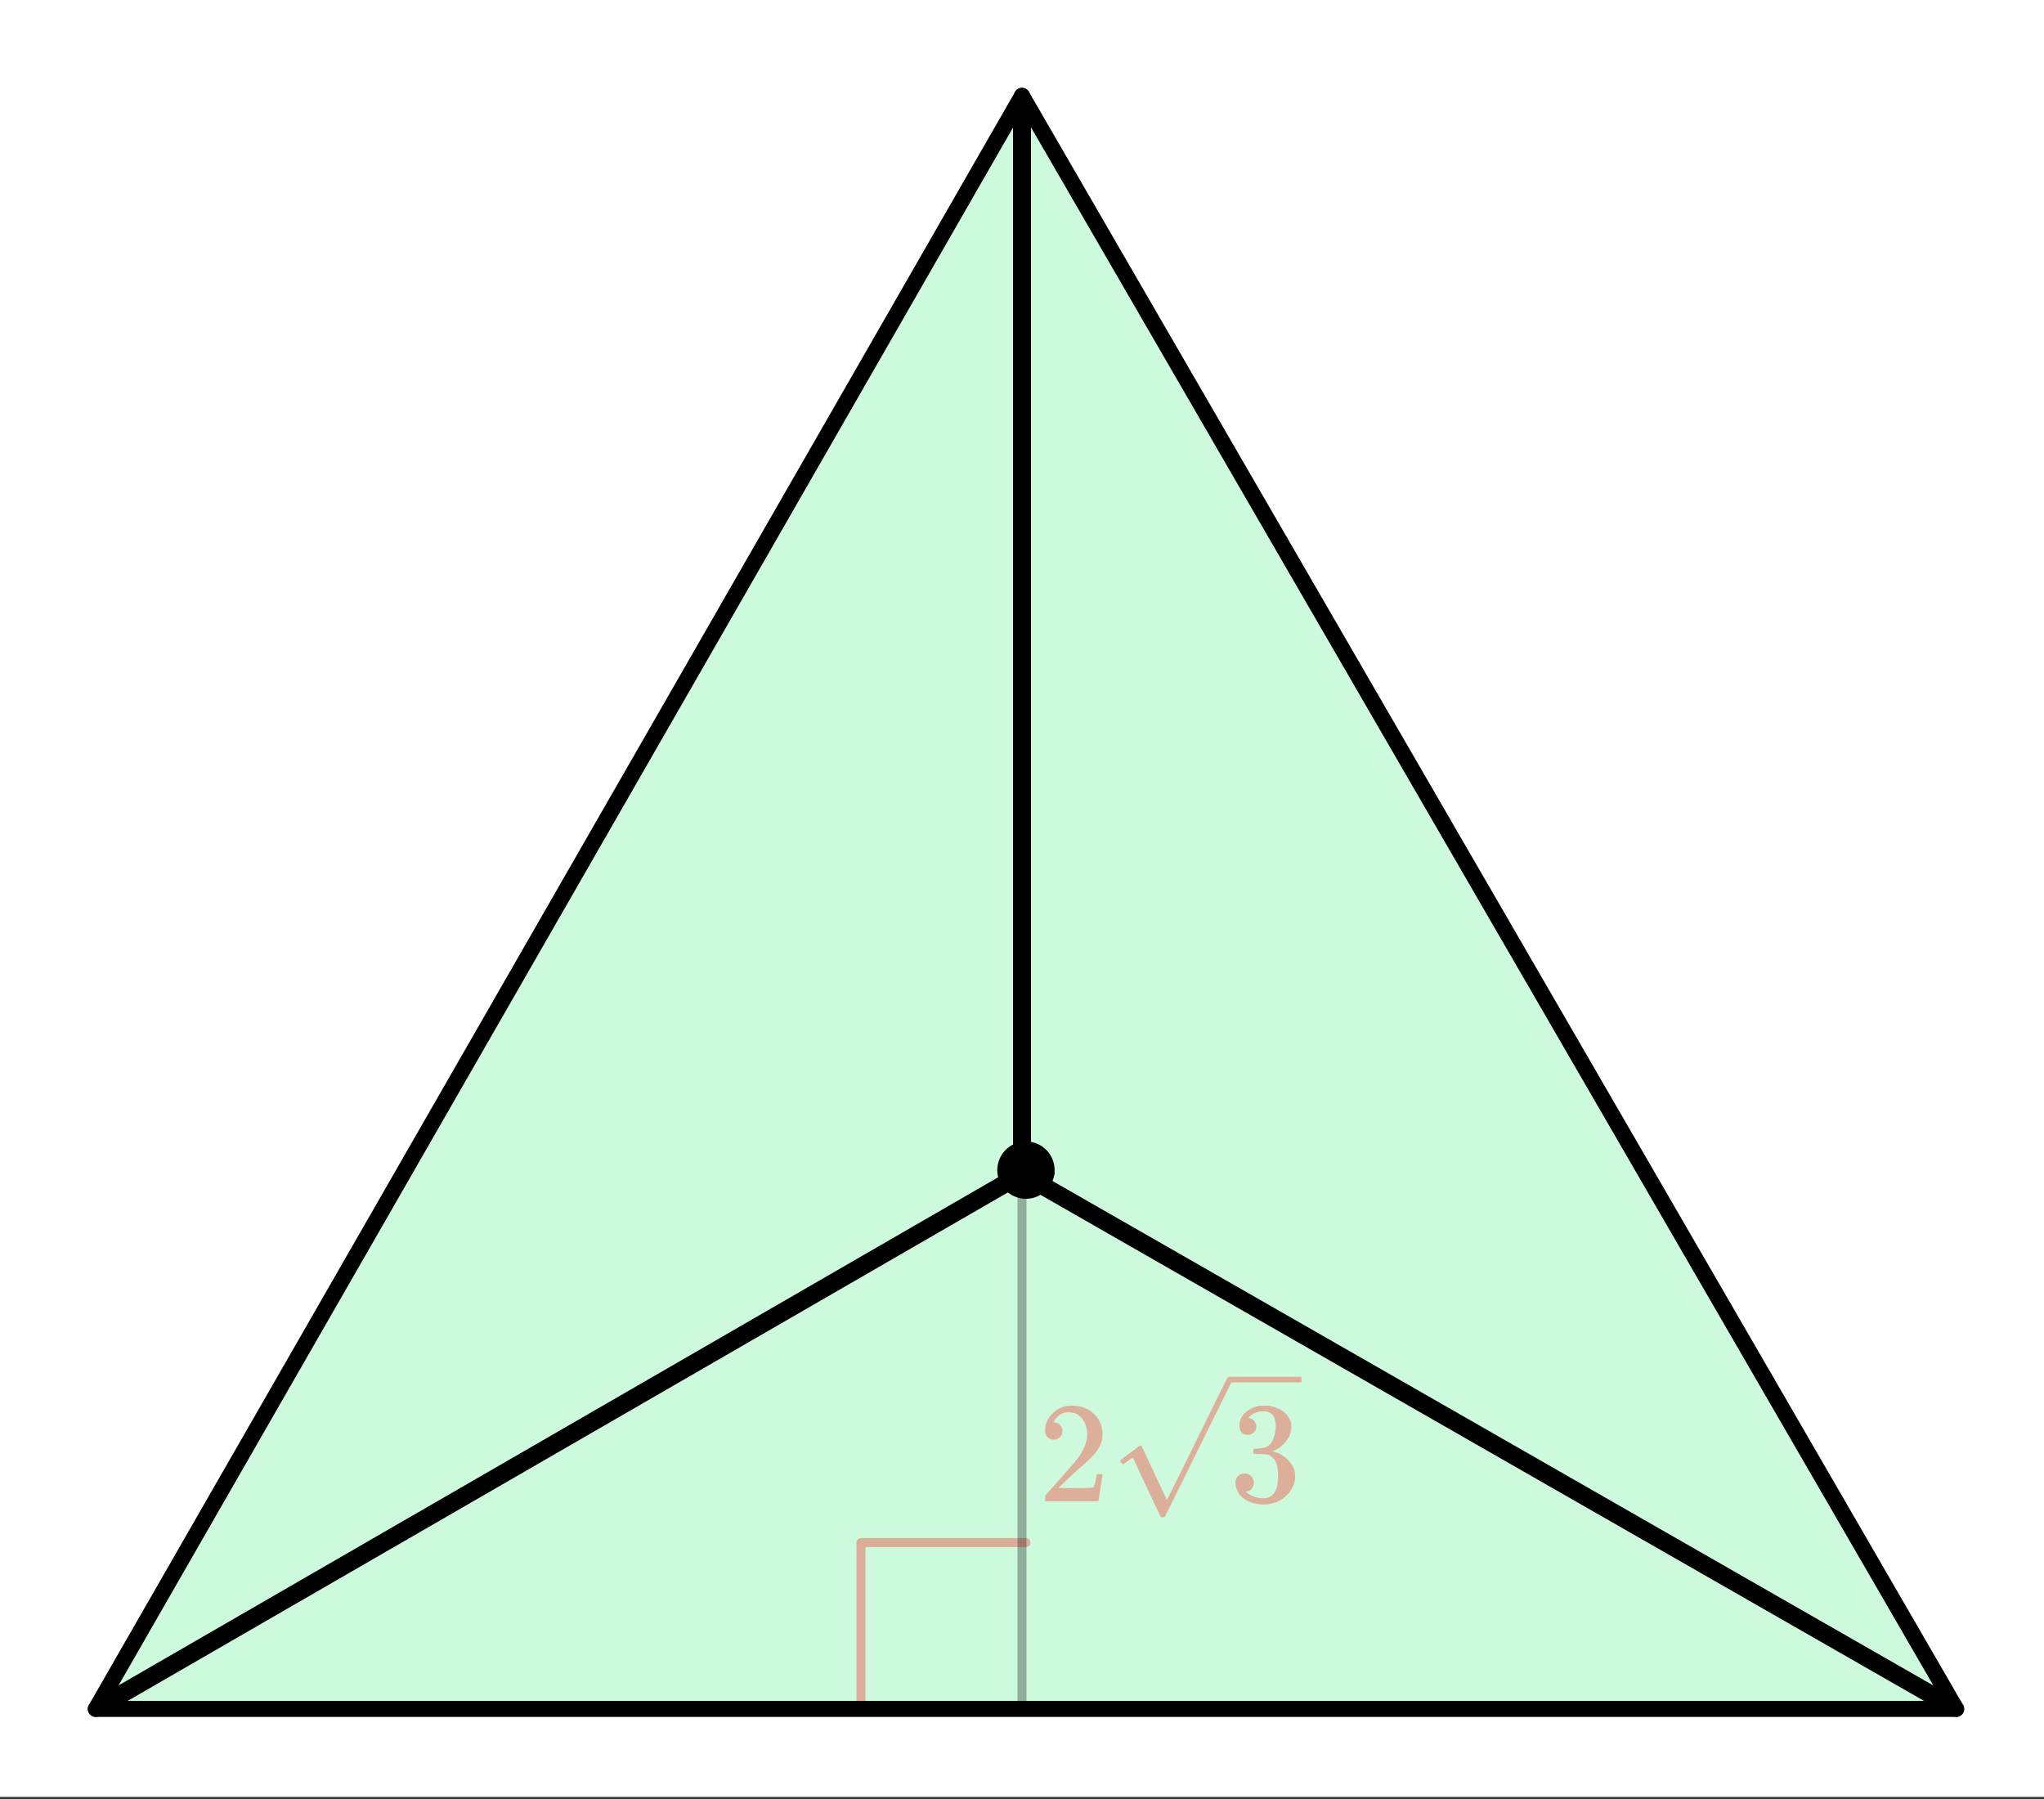 <svg xmlns="http://www.w3.org/2000/svg" xmlns:xlink="http://www.w3.org/1999/xlink" width="256" height="225.28" viewBox="0 0 192 168.96"><rect x="0" y="0" width="192" height="168.96" fill="#333333" stroke="none"/><defs><symbol overflow="visible" id="c"><path d="M1.484-5.797c-.25 0-.449-.078-.593-.234a.853.853 0 0 1-.22-.594c0-.645.243-1.195.735-1.656a2.46 2.46 0 0 1 1.766-.703c.77 0 1.41.21 1.922.625.508.418.82.964.937 1.64.02.157.032.305.032.438 0 .523-.157 1.011-.47 1.468-.25.387-.761.907-1.53 1.563-.325.281-.774.695-1.344 1.234l-.797.766 1.016.016c1.414 0 2.171-.024 2.265-.079.031-.007.07-.101.125-.28.04-.095.102-.4.188-.923v-.03h.546v.03l-.375 2.47V0H.673v-.25c0-.188.008-.29.031-.313.008-.007.39-.437 1.14-1.28C2.82-2.939 3.446-3.66 3.72-4.017c.601-.812.906-1.562.906-2.25 0-.593-.156-1.086-.469-1.484-.304-.406-.734-.61-1.297-.61-.523 0-.945.235-1.265.704-.024.043-.047.093-.078.156a.274.274 0 0 0-.047.078c0 .012.02.016.062.016a.68.68 0 0 1 .547.25.801.801 0 0 1 .219.562.767.767 0 0 1-.235.563.76.76 0 0 1-.578.234zm0 0"/></symbol><symbol overflow="visible" id="d"><path d="M1.719-6.25c-.25 0-.446-.07-.578-.219-.137-.156-.204-.36-.204-.61 0-.507.196-.937.594-1.28a2.566 2.566 0 0 1 1.407-.625h.203c.32 0 .52.007.593.015.301.055.602.149.907.281.593.305.968.731 1.125 1.282.03.086.046.203.046.36 0 .53-.167 1.007-.5 1.421a2.884 2.884 0 0 1-1.234.906c-.043.012-.043.024 0 .032.02.011.067.027.14.046.54.149 1 .434 1.376.86.383.418.578.89.578 1.422 0 .367-.09.718-.266 1.062-.21.461-.558.84-1.047 1.14-.492.302-1.039.454-1.64.454-.594 0-1.125-.125-1.594-.375-.46-.25-.766-.586-.922-1.016a1.45 1.45 0 0 1-.14-.656c0-.258.082-.469.25-.625a.85.85 0 0 1 .609-.234c.25 0 .453.086.61.25.163.156.25.359.25.609 0 .21-.06.39-.173.547a.768.768 0 0 1-.468.281l-.11.031c.489.407 1.051.61 1.688.61.488 0 .86-.239 1.11-.719.155-.29.234-.742.234-1.36v-.265c0-.863-.29-1.438-.86-1.719-.137-.05-.414-.082-.828-.093l-.563-.016-.046-.031c-.024-.02-.032-.094-.032-.22 0-.1.016-.163.047-.187.031-.03.051-.046.063-.046.258 0 .52-.024.781-.079.395-.05.695-.27.906-.656.207-.394.313-.867.313-1.422 0-.582-.157-.972-.469-1.172a1.131 1.131 0 0 0-.64-.187c-.45 0-.844.121-1.188.36L1.922-8a.671.671 0 0 0-.094.11l-.047.062a.88.88 0 0 0 .094.031.619.619 0 0 1 .453.25.833.833 0 0 1 .188.531c0 .211-.079.391-.235.547a.76.76 0 0 1-.562.219zm0 0"/></symbol><clipPath id="f"><path d="M0 0h192v168.75H0zm0 0"/></clipPath><clipPath id="g"><path d="M87 0h105v168.75H87zm0 0"/></clipPath><clipPath id="h"><path d="M0 0h105v168.75H0zm0 0"/></clipPath><clipPath id="i"><path d="M0 100h106v68.75H0zm0 0"/></clipPath><clipPath id="j"><path d="M86 100h106v68.75H86zm0 0"/></clipPath><filter id="a" filterUnits="objectBoundingBox" x="0%" y="0%" width="100%" height="100%"><feColorMatrix in="SourceGraphic" values="0 0 0 0 1 0 0 0 0 1 0 0 0 0 1 0 0 0 1 0"/></filter><mask id="l"><path fill-opacity=".298" d="M0 0h192v168.96H0z" filter="url(#a)"/></mask><clipPath id="e"><path d="M8 4h17.25v13.5H8zm0 0"/></clipPath><clipPath id="b"><path d="M0 0h95v20H0z"/></clipPath><g id="k" clip-path="url(#b)"><use xlink:href="#c" x=".5" y="16" fill="red"/><use xlink:href="#d" x="18.488" y="16" fill="red"/><g clip-path="url(#e)"><path d="M8.531 12.512c-.035 0-.094-.035-.18-.106-.078-.07-.128-.133-.128-.183 0-.028.004-.043.011-.055.02-.035.325-.273.914-.711.594-.441.887-.664.895-.672a.094.094 0 0 1 .07-.027c.063 0 .117.043.16.133.043.086 2.336 4.988 2.336 4.988.008 0 .477-.938 1.403-2.813.93-1.875 1.855-3.761 2.789-5.66a234.24 234.24 0 0 1 1.437-2.914c.07-.125.16-.187.27-.187h5388.047v.527H18.66l-3.043 6.164-3.172 6.41c-.035.063-.12.094-.254.094-.082 0-.136-.012-.164-.04-.027-.026-2.617-5.57-2.617-5.57l-.879.622zm9.977-8.207h5399.305v.527H18.507zm0 0" fill="red"/></g></g></defs><g clip-path="url(#f)" fill="#fff"><path d="M0 0h192v168.96H0z"/><path d="M0 0h192v168.96H0z"/></g><path d="M96.371 8.938L8.938 160.375h174.867zm0 0" fill="#cdf9dc"/><path d="M80.875 160.375v-15.496M80.875 144.879h15.496" fill="none" stroke-width=".844" stroke-linecap="round" stroke-linejoin="round" stroke="red" stroke-opacity=".302"/><path d="M9 160.5h174.75" fill="none" stroke-width="1.5" stroke-linecap="round" stroke="#000"/><path d="M183.75 160.5L96 9" fill="red"/><g clip-path="url(#g)"><path d="M183.75 160.5L96 9" fill="none" stroke-width="1.5" stroke-linecap="round" stroke="#000"/></g><path d="M96 9L9 160.5" fill="red"/><g clip-path="url(#h)"><path d="M96 9L9 160.5" fill="none" stroke-width="1.5" stroke-linecap="round" stroke="#000"/></g><path d="M96 110.25v50.25" fill="none" stroke-width=".844" stroke="#000" stroke-opacity=".302"/><path d="M96 110.25V9" fill="none" stroke-width="1.688" stroke="#000"/><g clip-path="url(#i)"><path d="M96 110.25L9 160.5" fill="none" stroke-width="1.688" stroke="#000"/></g><g clip-path="url(#j)"><path d="M96 110.25l87.75 50.25" fill="none" stroke-width="1.688" stroke="#000"/></g><path d="M98.64 109.898c0 .301-.058.59-.175.868a2.217 2.217 0 0 1-.488.734c-.215.215-.461.379-.739.492a2.202 2.202 0 0 1-.867.172c-.3 0-.59-.055-.867-.172a2.186 2.186 0 0 1-.738-.492 2.29 2.29 0 0 1-.493-.734 2.274 2.274 0 0 1 1.23-2.965c.278-.117.567-.172.868-.172.3 0 .59.055.867.172.278.113.524.277.739.492.21.21.375.457.488.734.117.278.176.567.176.871zm0 0" stroke-width=".844" stroke="#000"/><use xlink:href="#k" transform="translate(97 125)" mask="url(#l)"/></svg>